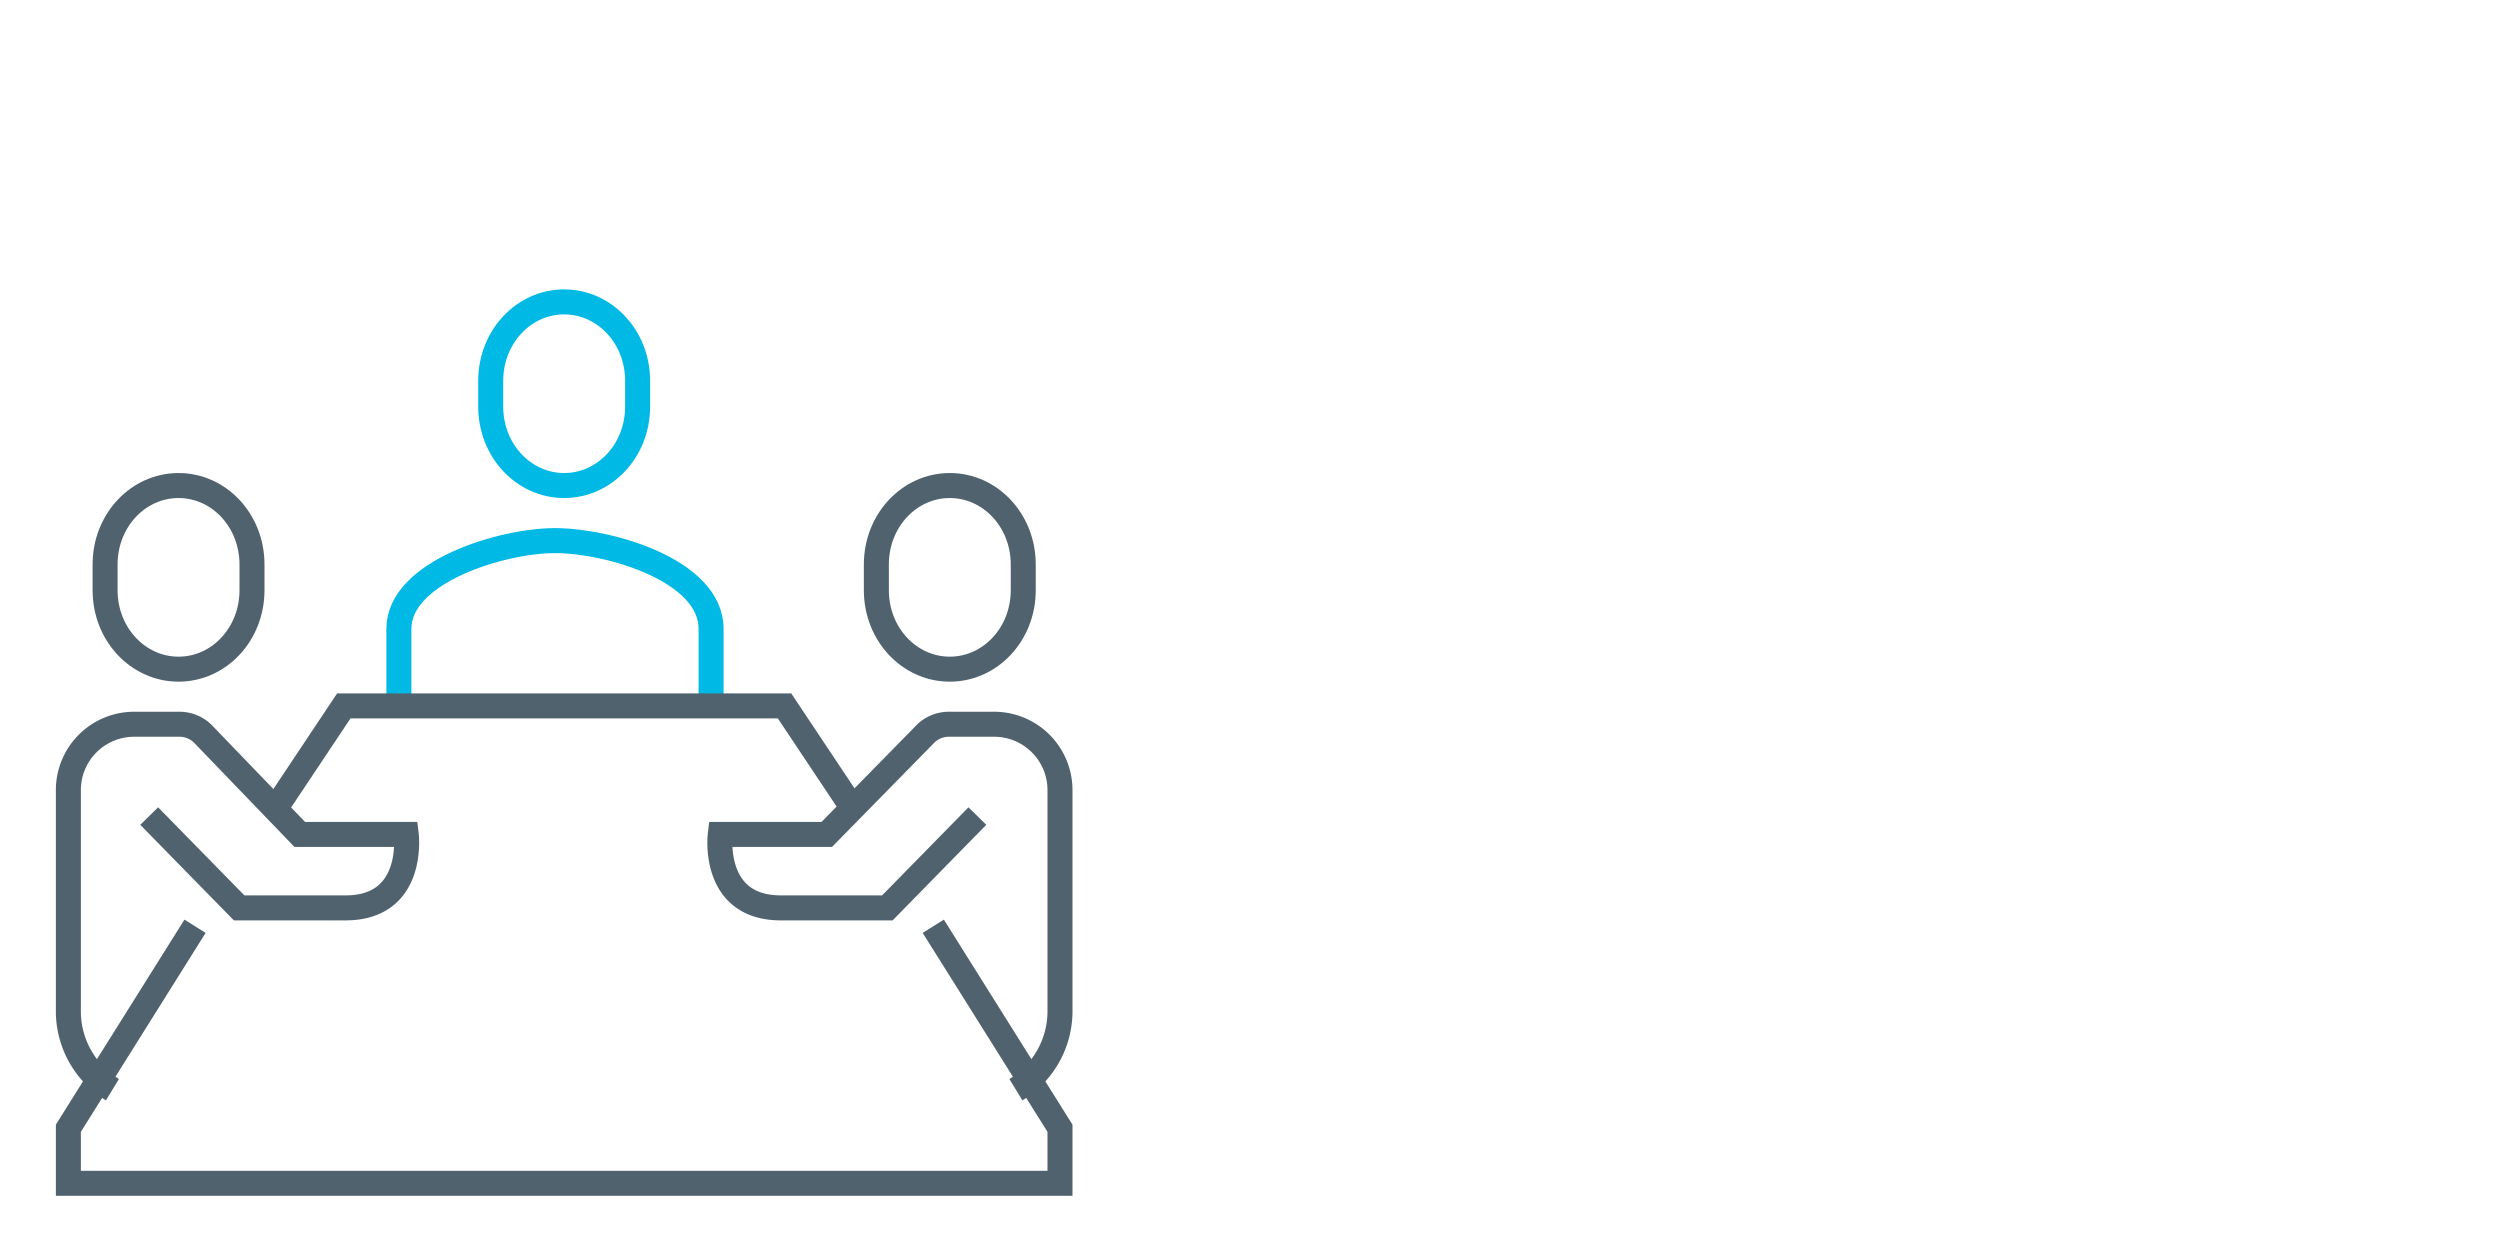 <svg xmlns="http://www.w3.org/2000/svg" xmlns:xlink="http://www.w3.org/1999/xlink" width="300" height="150" viewBox="0 0 300 150">
  <defs>
    <clipPath id="clip-icon-Project-Management">
      <rect width="300" height="150"/>
    </clipPath>
  </defs>
  <g id="icon-Project-Management" clip-path="url(#clip-icon-Project-Management)">
    <path id="Path_136" data-name="Path 136" d="M60.461,43.832V34.577C60.461,27.526,48.121,24,41.731,24S23,27.746,23,34.577v9.255" transform="translate(24.868 40.874)" fill="none" stroke="#00b9e4" stroke-miterlimit="10" stroke-width="3"/>
    <path id="Path_137" data-name="Path 137" d="M76,77.851A11.026,11.026,0,0,0,81.293,68.6V41.933A7.9,7.9,0,0,0,73.36,34H68.071a4,4,0,0,0-3.085,1.322l-11.679,11.9H40.526s-1.1,8.814,7.272,8.814H60.579l10.8-11.018" transform="translate(45.905 52.91)" fill="none" stroke="#51626f" stroke-miterlimit="10" stroke-width="3"/>
    <path id="Path_138" data-name="Path 138" d="M57.814,43.036c4.848,0,8.814-4.187,8.814-9.475V30.475c0-5.289-3.966-9.475-8.814-9.475S49,25.187,49,30.475V33.56C49,38.849,52.966,43.036,57.814,43.036Z" transform="translate(56.162 37.264)" fill="none" stroke="#51626f" stroke-miterlimit="10" stroke-width="3"/>
    <path id="Path_139" data-name="Path 139" d="M10.289,77.851A11.026,11.026,0,0,1,5,68.6V41.933A7.9,7.9,0,0,1,12.933,34h5.289a4,4,0,0,1,3.085,1.322l11.459,11.9H45.546s1.1,8.814-7.272,8.814H25.493L14.7,45.018" transform="translate(3.204 52.91)" fill="none" stroke="#51626f" stroke-miterlimit="10" stroke-width="3"/>
    <path id="Path_140" data-name="Path 140" d="M20.2,45,5,69.239V75.85H123.994V69.239L108.789,45" transform="translate(3.204 66.15)" fill="none" stroke="#51626f" stroke-miterlimit="10" stroke-width="3"/>
    <path id="Path_141" data-name="Path 141" d="M16,46.222,24.814,33H77.7l8.814,13.222" transform="translate(16.443 51.707)" fill="none" stroke="#51626f" stroke-miterlimit="10" stroke-width="3"/>
    <path id="Path_142" data-name="Path 142" d="M15.814,43.036C10.966,43.036,7,38.849,7,33.56V30.475C7,25.187,10.966,21,15.814,21s8.814,4.187,8.814,9.475V33.56C24.629,38.849,20.662,43.036,15.814,43.036Z" transform="translate(5.611 37.264)" fill="none" stroke="#51626f" stroke-miterlimit="10" stroke-width="3"/>
    <path id="Path_143" data-name="Path 143" d="M36.814,33.036c4.848,0,8.814-4.187,8.814-9.475V20.475c0-5.289-3.966-9.475-8.814-9.475S28,15.187,28,20.475V23.56C28,28.849,31.966,33.036,36.814,33.036Z" transform="translate(30.886 25.228)" fill="none" stroke="#00b9e4" stroke-miterlimit="10" stroke-width="3"/>
  </g>
</svg>
